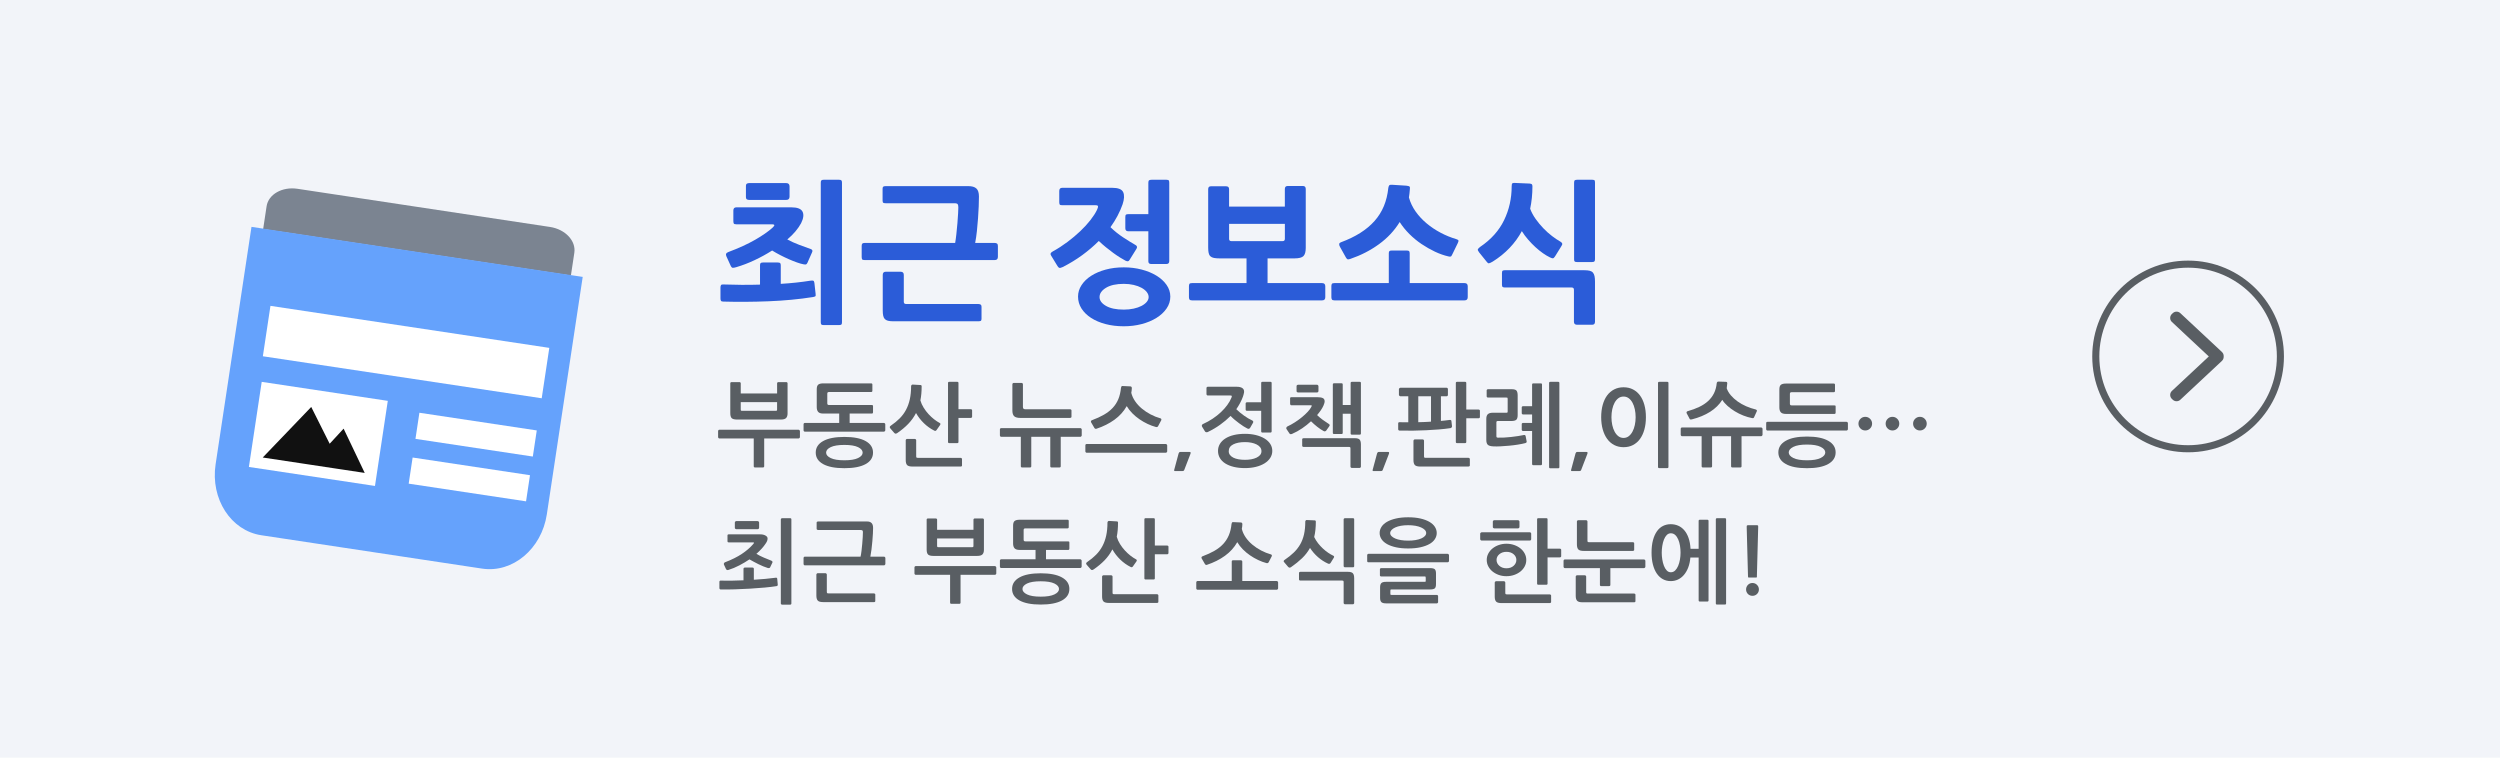 <?xml version="1.0" encoding="utf-8"?>
<!-- Generator: Adobe Illustrator 14.0.0, SVG Export Plug-In . SVG Version: 6.00 Build 43363)  -->
<!DOCTYPE svg PUBLIC "-//W3C//DTD SVG 1.1//EN" "http://www.w3.org/Graphics/SVG/1.1/DTD/svg11.dtd">
<svg version="1.1" id="Layer_1" xmlns="http://www.w3.org/2000/svg" xmlns:xlink="http://www.w3.org/1999/xlink" x="0px" y="0px"
	 width="330px" height="100px" viewBox="-37.177 -19.25 330 100" enable-background="new -37.177 -19.25 330 100"
	 xml:space="preserve">
<rect x="-37.177" y="-19.25" fill="#F2F4F9" width="330" height="100"/>
<g>
	<g>
		<path fill="#7B8491" d="M38.635,14.117c0.239-1.579-1.197-3.105-3.211-3.41L2.089,5.67C0.077,5.366-1.749,6.4-1.987,7.979
			l-0.453,3.003l40.622,6.138L38.635,14.117L38.635,14.117z"/>
		<path fill="#65A2FC" d="M38.189,17.067L-2.432,10.93l-1.549-0.234l-4.736,31.342c-0.69,4.564,2.014,8.759,6.038,9.365
			l29.148,4.405c4.023,0.607,7.848-2.6,8.536-7.165l4.736-31.342L38.189,17.067z"/>
	</g>
	
		<rect x="-2.169" y="23.86" transform="matrix(-0.989 -0.149 0.149 -0.989 28.628 56.597)" fill="#FFFFFF" width="37.218" height="6.727"/>
	
		<rect x="17.86" y="36.377" transform="matrix(-0.989 -0.149 0.149 -0.989 45.399 79.653)" fill="#FFFFFF" width="15.664" height="3.487"/>
	
		<rect x="16.966" y="42.29" transform="matrix(-0.989 -0.149 0.149 -0.989 42.74 91.279)" fill="#FFFFFF" width="15.664" height="3.488"/>
	<g>
		
			<rect x="-3.556" y="32.352" transform="matrix(-0.989 -0.149 0.149 -0.989 3.982 76.361)" fill="#FFFFFF" width="16.828" height="11.357"/>
		<polygon fill="#111111" points="9.573,40.252 8.18,37.331 6.339,39.325 5.977,38.602 3.906,34.468 0.706,37.805 -2.496,41.141 
			2.777,41.937 3.791,42.091 7.379,42.633 8.049,42.733 10.966,43.175 		"/>
	</g>
</g>
<g>
	<g>
		<path fill="#2B5CD8" d="M70.145,19.959c-0.92,0.147-1.877,0.267-2.87,0.36s-1.996,0.16-3.01,0.2s-2.026,0.063-3.04,0.07
			s-1.986-0.003-2.92-0.03c-0.16,0-0.264-0.034-0.31-0.1c-0.047-0.066-0.07-0.173-0.07-0.32v-1.44c0-0.146,0.026-0.253,0.08-0.32
			c0.053-0.066,0.153-0.093,0.3-0.08c0.787,0.027,1.583,0.043,2.39,0.05s1.624-0.003,2.45-0.03v-2.54c0-0.146,0.026-0.247,0.08-0.3
			s0.16-0.08,0.32-0.08h1.939c0.16,0,0.267,0.027,0.32,0.08c0.053,0.053,0.08,0.153,0.08,0.3v2.44c1.36-0.08,2.667-0.22,3.92-0.42
			c0.2-0.026,0.33-0.023,0.39,0.01c0.061,0.033,0.104,0.13,0.131,0.29l0.159,1.44c0.027,0.187,0.011,0.297-0.05,0.33
			C70.375,19.902,70.278,19.932,70.145,19.959z M60.005,16.019c-0.227,0.067-0.384,0.093-0.47,0.08
			c-0.087-0.013-0.164-0.08-0.23-0.2l-0.6-1.32c-0.12-0.267-0.034-0.453,0.26-0.56c1.387-0.52,2.566-1.06,3.54-1.62
			c0.973-0.56,1.74-1.093,2.3-1.6c0.187-0.173,0.26-0.29,0.22-0.35c-0.04-0.06-0.133-0.09-0.279-0.09h-4.74
			c-0.187,0-0.297-0.04-0.33-0.12s-0.05-0.187-0.05-0.32v-1.38c0-0.28,0.133-0.42,0.399-0.42h7.261c0.786,0,1.276,0.19,1.47,0.57
			s0.13,0.89-0.19,1.53c-0.187,0.347-0.434,0.704-0.739,1.07c-0.308,0.367-0.667,0.723-1.08,1.07c0.466,0.253,0.989,0.49,1.569,0.71
			c0.58,0.22,1.083,0.403,1.511,0.55c0.239,0.08,0.3,0.233,0.18,0.46l-0.601,1.36c-0.066,0.133-0.133,0.207-0.199,0.22
			c-0.067,0.014-0.174,0.007-0.32-0.02c-0.227-0.04-0.51-0.12-0.85-0.24c-0.341-0.12-0.7-0.263-1.08-0.43
			c-0.38-0.167-0.764-0.35-1.15-0.55s-0.74-0.4-1.06-0.6c-0.733,0.467-1.504,0.89-2.311,1.27S60.818,15.779,60.005,16.019z
			 M66.604,7.139h-4.899c-0.107,0-0.204-0.023-0.29-0.07c-0.087-0.046-0.13-0.163-0.13-0.35v-1.38c0-0.187,0.043-0.303,0.13-0.35
			c0.086-0.046,0.183-0.07,0.29-0.07h4.899c0.293,0,0.44,0.147,0.44,0.44v1.34C67.045,6.992,66.897,7.139,66.604,7.139z
			 M73.585,23.659h-2.04c-0.147,0-0.247-0.023-0.3-0.07c-0.054-0.047-0.08-0.15-0.08-0.31V4.859c0-0.146,0.026-0.247,0.08-0.3
			c0.053-0.053,0.152-0.08,0.3-0.08h2.04c0.146,0,0.246,0.027,0.3,0.08c0.053,0.053,0.08,0.153,0.08,0.3v18.42
			c0,0.16-0.027,0.263-0.08,0.31C73.831,23.635,73.731,23.659,73.585,23.659z"/>
		<path fill="#2B5CD8" d="M94.125,15.079h-17.16c-0.188,0-0.3-0.033-0.34-0.1c-0.04-0.066-0.061-0.173-0.061-0.32v-1.44
			c0-0.146,0.026-0.25,0.08-0.31c0.053-0.06,0.16-0.09,0.32-0.09h11.939c0.054-0.293,0.106-0.68,0.16-1.16
			c0.054-0.48,0.101-0.963,0.14-1.45c0.04-0.487,0.07-0.923,0.091-1.31c0.02-0.387,0.029-0.64,0.029-0.76
			c0-0.2-0.026-0.343-0.08-0.43c-0.053-0.086-0.206-0.13-0.46-0.13h-9.04c-0.133,0-0.236-0.017-0.31-0.05
			c-0.073-0.033-0.11-0.136-0.11-0.31v-1.56c0-0.146,0.037-0.24,0.11-0.28s0.177-0.06,0.31-0.06h10.9c0.48,0,0.833,0.104,1.06,0.31
			c0.227,0.207,0.341,0.563,0.341,1.07c0,0.36-0.011,0.79-0.03,1.29c-0.021,0.5-0.05,1.027-0.09,1.58
			c-0.04,0.554-0.09,1.113-0.15,1.68c-0.06,0.567-0.137,1.09-0.229,1.57h2.58c0.119,0,0.22,0.027,0.3,0.08s0.12,0.16,0.12,0.32v1.44
			C94.545,14.939,94.404,15.079,94.125,15.079z M91.965,23.159h-11.24c-0.28,0-0.51-0.023-0.69-0.07
			c-0.18-0.047-0.319-0.124-0.42-0.23c-0.1-0.107-0.17-0.253-0.21-0.44c-0.04-0.187-0.06-0.42-0.06-0.7v-4.68
			c0-0.28,0.133-0.42,0.399-0.42h1.96c0.28,0,0.421,0.14,0.421,0.42v3.54c0,0.2,0.1,0.3,0.3,0.3h9.54c0.106,0,0.203,0.023,0.29,0.07
			c0.086,0.047,0.13,0.144,0.13,0.29v1.56c0,0.187-0.044,0.293-0.13,0.32C92.168,23.146,92.071,23.159,91.965,23.159z"/>
		<path fill="#2B5CD8" d="M103.104,15.999c-0.227,0.107-0.383,0.14-0.47,0.1s-0.163-0.12-0.229-0.24l-0.84-1.38
			c-0.147-0.213-0.061-0.4,0.26-0.56c0.653-0.36,1.286-0.77,1.899-1.23s1.177-0.933,1.69-1.42c0.513-0.487,0.96-0.973,1.34-1.46
			s0.67-0.937,0.87-1.35c0.106-0.227,0.153-0.387,0.14-0.48c-0.013-0.093-0.127-0.14-0.34-0.14h-4.399
			c-0.188,0-0.297-0.037-0.33-0.11c-0.034-0.073-0.051-0.177-0.051-0.31v-1.46c0-0.28,0.134-0.42,0.4-0.42h6.58
			c0.8,0,1.286,0.193,1.46,0.58c0.173,0.387,0.146,0.92-0.08,1.6c-0.36,1.027-0.894,2.034-1.6,3.02
			c0.52,0.507,1.086,0.96,1.699,1.36c0.613,0.4,1.153,0.733,1.62,1c0.2,0.12,0.24,0.28,0.12,0.48l-0.92,1.48
			c-0.066,0.107-0.137,0.167-0.21,0.18c-0.073,0.014-0.184-0.013-0.33-0.08c-0.2-0.106-0.439-0.246-0.72-0.42
			c-0.28-0.173-0.58-0.376-0.9-0.61c-0.319-0.233-0.644-0.483-0.97-0.75c-0.327-0.267-0.637-0.54-0.93-0.82
			c-0.667,0.667-1.397,1.29-2.19,1.87C104.881,15.009,104.024,15.532,103.104,15.999z M111.164,23.819
			c-0.867,0-1.667-0.097-2.4-0.29s-1.37-0.463-1.91-0.81c-0.539-0.347-0.963-0.76-1.27-1.24s-0.46-1.007-0.46-1.58
			c0-0.533,0.153-1.037,0.46-1.51s0.73-0.883,1.27-1.23c0.54-0.346,1.177-0.62,1.91-0.82c0.733-0.2,1.533-0.3,2.4-0.3
			c0.826,0,1.61,0.097,2.35,0.29c0.74,0.193,1.391,0.46,1.95,0.8c0.561,0.34,1.007,0.747,1.34,1.22s0.5,0.99,0.5,1.55
			c0,0.573-0.167,1.1-0.5,1.58s-0.779,0.893-1.34,1.24c-0.56,0.347-1.21,0.617-1.95,0.81
			C112.774,23.722,111.99,23.819,111.164,23.819z M111.164,18.219c-1,0-1.783,0.174-2.35,0.52c-0.567,0.347-0.851,0.753-0.851,1.22
			c0,0.453,0.283,0.843,0.851,1.17c0.566,0.327,1.35,0.49,2.35,0.49c0.467,0,0.9-0.043,1.3-0.13c0.4-0.087,0.747-0.207,1.04-0.36
			s0.523-0.33,0.69-0.53c0.166-0.2,0.25-0.413,0.25-0.64c0-0.227-0.084-0.447-0.25-0.66c-0.167-0.213-0.397-0.4-0.69-0.56
			c-0.293-0.16-0.64-0.287-1.04-0.38C112.064,18.266,111.631,18.219,111.164,18.219z M111.764,11.279
			c-0.267,0-0.399-0.133-0.399-0.4v-1.48c0-0.187,0.036-0.296,0.109-0.33c0.073-0.033,0.17-0.05,0.29-0.05h2.641v-4.16
			c0-0.173,0.04-0.28,0.12-0.32c0.079-0.04,0.18-0.06,0.3-0.06h1.979c0.174,0,0.276,0.037,0.311,0.11
			c0.033,0.074,0.05,0.164,0.05,0.27v10.36c0,0.253-0.127,0.38-0.38,0.38h-2c-0.254,0-0.38-0.12-0.38-0.36v-3.96H111.764z"/>
		<path fill="#2B5CD8" d="M137.344,20.399h-17.18c-0.174,0-0.284-0.04-0.33-0.12c-0.047-0.08-0.07-0.18-0.07-0.3v-1.44
			c0-0.146,0.023-0.253,0.07-0.32c0.046-0.066,0.156-0.1,0.33-0.1h7.2v-3.26h-3.521c-0.32,0-0.58-0.02-0.78-0.06
			c-0.199-0.04-0.356-0.113-0.47-0.22s-0.19-0.253-0.229-0.44c-0.04-0.187-0.061-0.427-0.061-0.72v-7.7c0-0.253,0.12-0.38,0.36-0.38
			h2c0.267,0,0.399,0.127,0.399,0.38v2.3h7.36v-2.32c0-0.267,0.127-0.4,0.38-0.4h2c0.253,0,0.38,0.133,0.38,0.4v7.78
			c0,0.507-0.1,0.863-0.3,1.07c-0.2,0.207-0.606,0.31-1.22,0.31h-3.521v3.26h7.2c0.28,0,0.42,0.14,0.42,0.42v1.44
			C137.764,20.259,137.624,20.399,137.344,20.399z M132.424,10.299h-7.36v1.98c0,0.2,0.101,0.3,0.301,0.3h6.76
			c0.2,0,0.3-0.1,0.3-0.3V10.299z"/>
		<path fill="#2B5CD8" d="M156.144,20.399h-17.18c-0.174,0-0.284-0.04-0.33-0.12c-0.047-0.08-0.07-0.18-0.07-0.3v-1.44
			c0-0.146,0.023-0.253,0.07-0.32c0.046-0.066,0.156-0.1,0.33-0.1h7.18v-3.92c0-0.146,0.026-0.247,0.08-0.3
			c0.053-0.053,0.16-0.08,0.32-0.08h1.96c0.16,0,0.267,0.027,0.319,0.08c0.054,0.053,0.08,0.153,0.08,0.3v3.92h7.24
			c0.28,0,0.42,0.14,0.42,0.42v1.44C156.563,20.259,156.424,20.399,156.144,20.399z M141.084,14.919
			c-0.188,0.067-0.313,0.087-0.381,0.06c-0.066-0.027-0.14-0.106-0.22-0.24l-0.78-1.4c-0.173-0.307-0.14-0.506,0.101-0.6
			c0.973-0.36,1.83-0.773,2.57-1.24c0.739-0.467,1.369-0.993,1.89-1.58c0.52-0.586,0.93-1.24,1.229-1.96
			c0.301-0.72,0.497-1.527,0.591-2.42c0.026-0.146,0.066-0.253,0.119-0.32c0.054-0.066,0.174-0.093,0.36-0.08l1.9,0.12
			c0.239,0.027,0.383,0.07,0.43,0.13c0.047,0.06,0.057,0.183,0.03,0.37c-0.027,0.374-0.067,0.727-0.12,1.06
			c0.187,0.667,0.483,1.287,0.89,1.86c0.407,0.574,0.891,1.094,1.45,1.56c0.56,0.467,1.173,0.877,1.84,1.23
			c0.667,0.354,1.36,0.637,2.08,0.85c0.173,0.054,0.267,0.117,0.28,0.19c0.013,0.074-0.021,0.19-0.101,0.35l-0.72,1.48
			c-0.054,0.08-0.087,0.14-0.1,0.18c-0.014,0.04-0.04,0.067-0.08,0.08c-0.054,0.04-0.16,0.04-0.32,0
			c-0.587-0.133-1.184-0.343-1.79-0.63c-0.606-0.287-1.196-0.623-1.77-1.01s-1.107-0.827-1.601-1.32s-0.92-1.02-1.279-1.58
			c-0.693,1.133-1.607,2.11-2.74,2.93C143.71,13.809,142.457,14.452,141.084,14.919z"/>
		<path fill="#2B5CD8" d="M159.863,15.279c-0.253,0.147-0.423,0.224-0.51,0.23c-0.087,0.007-0.184-0.063-0.29-0.21l-1-1.24
			c-0.146-0.187-0.2-0.323-0.16-0.41c0.04-0.086,0.14-0.19,0.3-0.31c1.44-0.973,2.493-2.15,3.16-3.53c0.667-1.38,1-2.863,1-4.45
			c0-0.227,0.03-0.363,0.09-0.41c0.061-0.046,0.184-0.063,0.37-0.05l1.9,0.08c0.146,0.013,0.246,0.043,0.3,0.09
			c0.053,0.047,0.08,0.144,0.08,0.29c0,1.04-0.101,2.02-0.3,2.94c0.173,0.467,0.416,0.92,0.729,1.36
			c0.313,0.44,0.653,0.85,1.021,1.23c0.366,0.38,0.746,0.72,1.14,1.02c0.394,0.3,0.757,0.543,1.09,0.73
			c0.173,0.106,0.26,0.213,0.26,0.32c0,0.053-0.023,0.117-0.069,0.19c-0.047,0.073-0.084,0.137-0.11,0.19l-0.78,1.26
			c-0.106,0.16-0.199,0.243-0.279,0.25s-0.214-0.037-0.4-0.13c-0.28-0.133-0.587-0.316-0.92-0.55c-0.333-0.233-0.663-0.5-0.99-0.8
			c-0.326-0.3-0.646-0.63-0.96-0.99s-0.59-0.733-0.83-1.12C162.823,12.886,161.543,14.226,159.863,15.279z M172.983,23.619h-1.98
			c-0.279,0-0.42-0.134-0.42-0.4v-4.22c0-0.2-0.1-0.3-0.3-0.3h-8.819c-0.107,0-0.197-0.02-0.271-0.06
			c-0.073-0.04-0.11-0.133-0.11-0.28v-1.56c0-0.187,0.037-0.296,0.11-0.33c0.073-0.033,0.163-0.05,0.271-0.05h10.479
			c0.293,0,0.533,0.023,0.72,0.07c0.187,0.047,0.33,0.13,0.431,0.25c0.1,0.12,0.17,0.277,0.21,0.47s0.06,0.43,0.06,0.71v5.3
			C173.363,23.485,173.236,23.619,172.983,23.619z M172.983,15.339h-2c-0.146,0-0.247-0.023-0.3-0.07
			c-0.054-0.047-0.08-0.143-0.08-0.29V4.859c0-0.173,0.036-0.28,0.11-0.32c0.072-0.04,0.17-0.06,0.289-0.06h2.021
			c0.173,0,0.273,0.037,0.3,0.11c0.026,0.074,0.04,0.164,0.04,0.27v10.1c0,0.147-0.026,0.247-0.08,0.3
			C173.229,15.313,173.13,15.339,172.983,15.339z"/>
	</g>
	<g>
		<path fill="#595E63" d="M68.353,38.567c-0.04,0.04-0.08,0.06-0.12,0.06h-4.536v3.66c0,0.112-0.056,0.168-0.168,0.168h-1.044
			c-0.111,0-0.168-0.056-0.168-0.168v-3.66h-4.535c-0.049,0-0.089-0.02-0.12-0.06c-0.032-0.04-0.049-0.079-0.049-0.12v-0.791
			c0-0.049,0.017-0.091,0.049-0.127c0.031-0.035,0.071-0.054,0.12-0.054h10.451c0.04,0,0.08,0.021,0.12,0.06
			c0.04,0.041,0.061,0.08,0.061,0.121v0.791C68.413,38.488,68.393,38.527,68.353,38.567z M66.589,35.928
			c-0.128,0.136-0.364,0.203-0.708,0.203h-5.748c-0.353,0-0.592-0.059-0.72-0.18c-0.128-0.119-0.192-0.344-0.192-0.672v-3.947
			c0-0.041,0.016-0.074,0.048-0.103s0.068-0.042,0.108-0.042h1.056c0.04,0,0.078,0.014,0.114,0.042s0.054,0.062,0.054,0.103v1.355
			h4.8v-1.344c0-0.04,0.017-0.076,0.049-0.108c0.031-0.032,0.067-0.048,0.107-0.048h1.068c0.04,0,0.076,0.016,0.107,0.048
			c0.032,0.032,0.049,0.068,0.049,0.108v3.984C66.781,35.592,66.717,35.791,66.589,35.928z M65.4,33.828h-4.8v0.971
			c0,0.08,0.014,0.131,0.042,0.15c0.028,0.021,0.078,0.03,0.15,0.03h4.416c0.072,0,0.122-0.01,0.149-0.03
			c0.028-0.02,0.042-0.07,0.042-0.15V33.828z"/>
		<path fill="#595E63" d="M78.019,35.297c-0.027,0.029-0.062,0.043-0.102,0.043h-2.94v1.236h4.524c0.04,0,0.08,0.02,0.12,0.06
			s0.06,0.08,0.06,0.12v0.791c0,0.041-0.02,0.08-0.06,0.121c-0.04,0.039-0.08,0.06-0.12,0.06H69.062
			c-0.049,0-0.089-0.019-0.12-0.054c-0.032-0.036-0.049-0.078-0.049-0.127v-0.791c0-0.049,0.017-0.09,0.049-0.127
			c0.031-0.035,0.071-0.053,0.12-0.053h4.535V35.34h-2.1c-0.32,0-0.544-0.072-0.672-0.217c-0.128-0.144-0.192-0.355-0.192-0.635
			v-2.353c0-0.304,0.068-0.511,0.204-0.618s0.356-0.162,0.66-0.162h6.312c0.112,0,0.168,0.053,0.168,0.156v0.816
			c0,0.111-0.056,0.168-0.168,0.168h-5.556c-0.152,0-0.228,0.067-0.228,0.203v1.297c0,0.063,0.016,0.115,0.048,0.155
			c0.031,0.04,0.092,0.06,0.18,0.06h5.616c0.063,0,0.112,0.009,0.144,0.024c0.032,0.017,0.049,0.056,0.049,0.12v0.805
			C78.062,35.224,78.047,35.27,78.019,35.297z M78.062,40.488c0,0.655-0.326,1.163-0.979,1.523c-0.652,0.359-1.586,0.54-2.802,0.54
			c-1.217,0-2.15-0.181-2.802-0.54c-0.652-0.36-0.979-0.868-0.979-1.523c0-0.648,0.326-1.154,0.979-1.519
			c0.651-0.364,1.585-0.546,2.802-0.546c1.216,0,2.149,0.182,2.802,0.546S78.062,39.84,78.062,40.488z M74.281,39.479
			c-0.8,0-1.402,0.099-1.807,0.294c-0.403,0.196-0.605,0.438-0.605,0.727c0,0.279,0.202,0.518,0.605,0.713
			c0.404,0.197,1.007,0.295,1.807,0.295s1.401-0.098,1.806-0.295c0.404-0.195,0.606-0.434,0.606-0.713
			c0-0.289-0.202-0.53-0.606-0.727C75.683,39.578,75.081,39.479,74.281,39.479z"/>
		<path fill="#595E63" d="M81.252,37.92c-0.104,0.064-0.184,0.088-0.239,0.072c-0.057-0.017-0.108-0.053-0.156-0.108l-0.492-0.564
			c-0.08-0.088-0.11-0.161-0.09-0.222c0.02-0.061,0.066-0.114,0.138-0.162c0.448-0.304,0.84-0.626,1.176-0.966
			c0.337-0.341,0.614-0.718,0.834-1.134c0.221-0.416,0.387-0.879,0.498-1.387c0.112-0.508,0.168-1.082,0.168-1.722
			c0-0.056,0.021-0.106,0.061-0.149c0.04-0.045,0.08-0.066,0.12-0.066l1.056,0.061c0.104,0,0.156,0.059,0.156,0.18
			c0,0.344-0.015,0.668-0.042,0.972c-0.028,0.304-0.07,0.597-0.126,0.876c0.096,0.336,0.24,0.658,0.432,0.966
			c0.192,0.308,0.406,0.591,0.643,0.847c0.235,0.256,0.481,0.483,0.737,0.684c0.256,0.199,0.5,0.359,0.732,0.48
			c0.12,0.063,0.136,0.16,0.048,0.287l-0.456,0.648c-0.04,0.056-0.086,0.092-0.138,0.107c-0.053,0.017-0.11,0.004-0.174-0.035
			c-0.496-0.248-0.952-0.574-1.368-0.979s-0.761-0.85-1.032-1.338c-0.272,0.527-0.614,1.006-1.026,1.434S81.813,37.535,81.252,37.92
			z M89.754,42.299c-0.035,0.025-0.077,0.037-0.126,0.037h-6.336c-0.359,0-0.602-0.064-0.726-0.192s-0.187-0.349-0.187-0.66v-2.628
			c0-0.04,0.019-0.078,0.055-0.113c0.036-0.037,0.073-0.055,0.113-0.055h1.032c0.048,0,0.09,0.018,0.126,0.055
			c0.036,0.035,0.055,0.073,0.055,0.113v2.137c0,0.079,0.016,0.131,0.048,0.155c0.031,0.024,0.088,0.036,0.168,0.036h5.651
			c0.04,0,0.08,0.016,0.12,0.048s0.061,0.067,0.061,0.108v0.852C89.809,42.24,89.79,42.275,89.754,42.299z M91.086,35.867
			c-0.035,0.032-0.073,0.049-0.113,0.049h-1.632v3.168c0,0.104-0.053,0.156-0.156,0.156h-1.068c-0.104,0-0.156-0.053-0.156-0.156
			v-7.776c0-0.104,0.053-0.156,0.156-0.156h1.068c0.104,0,0.156,0.052,0.156,0.156v3.456h1.632c0.04,0,0.078,0.014,0.113,0.042
			c0.036,0.028,0.055,0.062,0.055,0.103v0.852C91.141,35.8,91.122,35.836,91.086,35.867z"/>
		<path fill="#595E63" d="M105.552,38.346c-0.04,0.044-0.08,0.066-0.12,0.066h-2.592v3.875c0,0.112-0.056,0.168-0.168,0.168h-1.044
			c-0.112,0-0.168-0.056-0.168-0.168v-3.875h-2.508v3.875c0,0.112-0.057,0.168-0.168,0.168H97.74c-0.112,0-0.168-0.056-0.168-0.168
			v-3.875H94.98c-0.049,0-0.089-0.022-0.12-0.066c-0.032-0.044-0.049-0.086-0.049-0.126v-0.78c0-0.048,0.017-0.09,0.049-0.126
			c0.031-0.036,0.071-0.054,0.12-0.054h10.451c0.04,0,0.08,0.02,0.12,0.06s0.061,0.08,0.061,0.12v0.78
			C105.612,38.26,105.592,38.302,105.552,38.346z M104.196,35.879c-0.04,0.024-0.08,0.037-0.12,0.037h-6.564
			c-0.384,0-0.656-0.074-0.815-0.223c-0.16-0.148-0.24-0.402-0.24-0.762v-3.469c0-0.039,0.018-0.077,0.054-0.113
			s0.074-0.055,0.114-0.055h1.044c0.048,0,0.09,0.019,0.126,0.055s0.054,0.074,0.054,0.113v3c0,0.121,0.028,0.203,0.084,0.246
			c0.057,0.045,0.141,0.066,0.252,0.066h5.893c0.04,0,0.08,0.014,0.12,0.042s0.06,0.062,0.06,0.103v0.852
			C104.256,35.819,104.236,35.855,104.196,35.879z"/>
		<path fill="#595E63" d="M116.832,39.42c0.04,0.039,0.061,0.084,0.061,0.132v0.78c0,0.039-0.021,0.08-0.061,0.119
			c-0.04,0.041-0.08,0.061-0.12,0.061h-10.451c-0.049,0-0.089-0.02-0.12-0.061c-0.032-0.039-0.049-0.08-0.049-0.119v-0.78
			c0-0.128,0.057-0.192,0.169-0.192h10.451C116.752,39.359,116.792,39.379,116.832,39.42z M107.557,37.344
			c-0.04,0.016-0.087,0.018-0.139,0.006s-0.098-0.05-0.138-0.114l-0.432-0.743c-0.032-0.064-0.034-0.123-0.007-0.175
			c0.028-0.052,0.07-0.086,0.126-0.103c0.601-0.223,1.126-0.465,1.578-0.725c0.452-0.261,0.836-0.559,1.152-0.895
			s0.564-0.721,0.744-1.152s0.298-0.932,0.354-1.5c0.008-0.056,0.026-0.111,0.055-0.168c0.027-0.056,0.073-0.08,0.138-0.072
			l1.044,0.049c0.136,0.008,0.2,0.096,0.192,0.264c-0.009,0.208-0.032,0.404-0.072,0.588c0.096,0.385,0.264,0.752,0.504,1.104
			c0.24,0.353,0.534,0.675,0.882,0.967c0.349,0.292,0.734,0.55,1.158,0.773c0.424,0.225,0.864,0.4,1.32,0.528
			c0.056,0.017,0.09,0.05,0.102,0.103c0.012,0.052,0.01,0.098-0.006,0.137l-0.408,0.769c-0.064,0.12-0.16,0.164-0.288,0.132
			c-0.368-0.096-0.737-0.231-1.109-0.408c-0.372-0.176-0.73-0.381-1.074-0.617s-0.66-0.5-0.948-0.793
			c-0.288-0.291-0.532-0.605-0.731-0.941c-0.4,0.704-0.942,1.305-1.627,1.801C109.242,36.652,108.452,37.048,107.557,37.344z"/>
		<path fill="#595E63" d="M119.04,42.906c-0.049,0.02-0.101,0.029-0.156,0.029h-0.96c-0.04,0-0.072-0.014-0.097-0.042
			c-0.023-0.028-0.027-0.065-0.012-0.114l0.588-2.184c0.017-0.04,0.04-0.082,0.072-0.126s0.092-0.066,0.18-0.066h1.164
			c0.104,0,0.16,0.026,0.168,0.078s0.004,0.103-0.012,0.149l-0.828,2.148C119.124,42.844,119.088,42.885,119.04,42.906z"/>
		<path fill="#595E63" d="M122.053,37.806c-0.08-0.004-0.145-0.05-0.192-0.138l-0.36-0.588c-0.04-0.064-0.05-0.133-0.029-0.205
			c0.02-0.071,0.069-0.123,0.149-0.155c0.448-0.2,0.872-0.435,1.272-0.702c0.399-0.268,0.762-0.554,1.086-0.857
			c0.324-0.305,0.605-0.621,0.846-0.949c0.24-0.327,0.424-0.655,0.552-0.983c0.032-0.071,0.046-0.136,0.042-0.192
			c-0.004-0.056-0.069-0.084-0.197-0.084h-2.977c-0.048,0-0.088-0.02-0.12-0.06s-0.048-0.084-0.048-0.132v-0.792
			c0-0.048,0.019-0.089,0.054-0.12c0.036-0.031,0.078-0.049,0.126-0.049h3.792c0.353,0,0.614,0.064,0.786,0.193
			c0.172,0.127,0.238,0.323,0.198,0.588c-0.016,0.088-0.038,0.18-0.066,0.275c-0.027,0.096-0.054,0.18-0.077,0.252
			c-0.104,0.288-0.23,0.57-0.378,0.846c-0.148,0.276-0.314,0.547-0.498,0.811c0.144,0.145,0.304,0.288,0.479,0.432
			c0.176,0.145,0.356,0.282,0.54,0.414c0.184,0.133,0.368,0.252,0.552,0.36c0.185,0.108,0.356,0.198,0.517,0.271
			c0.159,0.08,0.195,0.191,0.107,0.336l-0.372,0.647c-0.088,0.136-0.212,0.164-0.372,0.084c-0.151-0.072-0.319-0.168-0.504-0.288
			c-0.184-0.12-0.374-0.252-0.569-0.396c-0.196-0.144-0.393-0.297-0.588-0.461c-0.196-0.164-0.379-0.334-0.547-0.511
			c-0.416,0.416-0.876,0.804-1.38,1.164s-1.048,0.681-1.632,0.96C122.196,37.799,122.132,37.81,122.053,37.806z M130.494,41.195
			c-0.18,0.28-0.432,0.52-0.756,0.721c-0.324,0.199-0.706,0.354-1.146,0.461c-0.439,0.108-0.916,0.162-1.428,0.162
			c-0.552,0-1.048-0.054-1.487-0.162c-0.44-0.107-0.814-0.26-1.122-0.455c-0.309-0.196-0.545-0.435-0.708-0.715
			c-0.164-0.279-0.246-0.592-0.246-0.936c0-0.336,0.082-0.643,0.246-0.918c0.163-0.275,0.399-0.514,0.708-0.714
			c0.308-0.2,0.682-0.354,1.122-0.462c0.439-0.108,0.936-0.162,1.487-0.162c0.512,0,0.988,0.054,1.428,0.162
			c0.44,0.107,0.822,0.26,1.146,0.456s0.576,0.432,0.756,0.708c0.18,0.275,0.271,0.586,0.271,0.93
			C130.765,40.607,130.674,40.916,130.494,41.195z M129.162,39.785c-0.116-0.147-0.274-0.271-0.474-0.371
			c-0.2-0.101-0.431-0.176-0.69-0.229c-0.26-0.052-0.538-0.078-0.834-0.078c-0.64,0-1.158,0.1-1.554,0.301
			c-0.396,0.199-0.594,0.5-0.594,0.899c0,0.192,0.054,0.358,0.162,0.498c0.107,0.14,0.256,0.258,0.443,0.354
			c0.188,0.096,0.414,0.168,0.678,0.215c0.265,0.049,0.553,0.072,0.864,0.072c0.296,0,0.574-0.023,0.834-0.072
			c0.26-0.047,0.49-0.119,0.69-0.215c0.199-0.097,0.357-0.215,0.474-0.354s0.174-0.306,0.174-0.498
			C129.336,40.107,129.278,39.934,129.162,39.785z M127.248,34.836v-0.84c0-0.041,0.019-0.074,0.055-0.103
			c0.035-0.028,0.073-0.042,0.113-0.042h1.884v-2.544c0-0.104,0.053-0.156,0.156-0.156h1.068c0.104,0,0.156,0.052,0.156,0.156v6.372
			c0,0.111-0.053,0.168-0.156,0.168h-1.068c-0.104,0-0.156-0.057-0.156-0.168v-2.7h-1.884c-0.04,0-0.078-0.014-0.113-0.042
			C127.267,34.91,127.248,34.875,127.248,34.836z"/>
		<path fill="#595E63" d="M133.344,38.039c-0.024,0.017-0.072,0.024-0.145,0.024c-0.071,0-0.128-0.032-0.168-0.096l-0.384-0.576
			c-0.04-0.056-0.048-0.12-0.023-0.192c0.023-0.072,0.067-0.123,0.132-0.156c0.328-0.151,0.66-0.336,0.996-0.551
			c0.336-0.217,0.649-0.445,0.941-0.685c0.292-0.24,0.546-0.478,0.763-0.714c0.216-0.236,0.371-0.45,0.468-0.643
			c0.023-0.056,0.042-0.104,0.054-0.144s-0.038-0.06-0.15-0.06h-2.556c-0.048,0-0.086-0.022-0.114-0.066
			c-0.027-0.044-0.042-0.094-0.042-0.15v-0.707c0-0.097,0.057-0.145,0.168-0.145h3.408c0.32,0,0.564,0.038,0.732,0.113
			c0.168,0.076,0.252,0.223,0.252,0.438c0,0.08-0.019,0.177-0.055,0.288c-0.035,0.112-0.073,0.212-0.113,0.3
			c-0.088,0.192-0.202,0.39-0.342,0.595c-0.141,0.203-0.303,0.414-0.486,0.629c0.24,0.232,0.496,0.447,0.768,0.643
			c0.272,0.196,0.524,0.366,0.756,0.51c0.145,0.088,0.177,0.188,0.097,0.301l-0.433,0.611c-0.04,0.04-0.09,0.066-0.149,0.078
			c-0.061,0.012-0.122-0.002-0.187-0.042c-0.256-0.136-0.532-0.319-0.828-0.552s-0.571-0.477-0.827-0.732
			c-0.36,0.336-0.753,0.648-1.177,0.936C134.275,37.584,133.823,37.832,133.344,38.039z M136.806,32.496
			c-0.036,0.039-0.082,0.06-0.138,0.06h-2.521c-0.032,0-0.07-0.017-0.114-0.048c-0.044-0.032-0.065-0.076-0.065-0.133v-0.647
			c0-0.063,0.021-0.112,0.065-0.144c0.044-0.032,0.082-0.049,0.114-0.049h2.521c0.048,0,0.092,0.022,0.132,0.066
			s0.06,0.09,0.06,0.139v0.623C136.859,32.412,136.842,32.455,136.806,32.496z M142.409,42.461
			c-0.035,0.037-0.073,0.055-0.113,0.055h-1.032c-0.048,0-0.09-0.018-0.126-0.055c-0.036-0.035-0.054-0.073-0.054-0.113v-2.412
			c0-0.08-0.017-0.132-0.049-0.156c-0.031-0.023-0.092-0.035-0.18-0.035h-5.964c-0.04,0-0.08-0.015-0.12-0.043
			c-0.04-0.027-0.06-0.062-0.06-0.102v-0.864c0-0.048,0.02-0.084,0.06-0.108c0.04-0.023,0.08-0.035,0.12-0.035h6.78
			c0.304,0,0.512,0.063,0.624,0.186c0.111,0.125,0.168,0.338,0.168,0.643v2.928C142.464,42.388,142.445,42.426,142.409,42.461z
			 M141.107,31.308c0-0.104,0.056-0.156,0.168-0.156h1.032c0.104,0,0.156,0.052,0.156,0.156v6.66c0,0.104-0.053,0.155-0.156,0.155
			h-1.044c-0.104,0-0.156-0.051-0.156-0.155v-2.604h-1.044v2.521c0,0.104-0.052,0.155-0.156,0.155h-0.983
			c-0.112,0-0.168-0.051-0.168-0.155V31.5c0-0.104,0.056-0.156,0.168-0.156h0.983c0.104,0,0.156,0.052,0.156,0.156v2.711h1.044
			V31.308z"/>
		<path fill="#595E63" d="M145.236,42.906c-0.049,0.02-0.101,0.029-0.156,0.029h-0.96c-0.04,0-0.072-0.014-0.097-0.042
			c-0.023-0.028-0.027-0.065-0.012-0.114l0.588-2.184c0.017-0.04,0.04-0.082,0.072-0.126s0.092-0.066,0.18-0.066h1.164
			c0.104,0,0.16,0.026,0.168,0.078s0.004,0.103-0.012,0.149l-0.828,2.148C145.32,42.844,145.284,42.885,145.236,42.906z"/>
		<path fill="#595E63" d="M147.552,36.479c0.208,0.009,0.408,0.013,0.6,0.013c0.192,0,0.38,0,0.564,0V33.06h-1.032
			c-0.04,0-0.084-0.021-0.132-0.06c-0.048-0.041-0.072-0.084-0.072-0.133v-0.756c0-0.039,0.024-0.08,0.072-0.119
			c0.048-0.041,0.092-0.061,0.132-0.061h6.084c0.048,0,0.09,0.018,0.126,0.054s0.054,0.078,0.054,0.126v0.768
			c0,0.049-0.018,0.091-0.054,0.127c-0.036,0.035-0.078,0.054-0.126,0.054h-0.744v3.252c0.2-0.017,0.396-0.036,0.588-0.06
			c0.192-0.024,0.384-0.049,0.576-0.072c0.04-0.008,0.084-0.002,0.132,0.018c0.048,0.021,0.076,0.051,0.084,0.09l0.084,0.709
			c0.008,0.071-0.012,0.131-0.06,0.18c-0.048,0.048-0.092,0.076-0.132,0.084c-0.48,0.072-0.992,0.13-1.536,0.174
			s-1.104,0.08-1.681,0.107c-0.575,0.029-1.162,0.047-1.758,0.055s-1.186,0.004-1.77-0.012c-0.048,0-0.088-0.019-0.12-0.055
			c-0.032-0.035-0.048-0.078-0.048-0.126v-0.756C147.384,36.535,147.439,36.479,147.552,36.479z M156.779,42.299
			c-0.04,0.025-0.08,0.037-0.12,0.037h-6.336c-0.359,0-0.604-0.064-0.731-0.192s-0.192-0.349-0.192-0.66v-2.556
			c0-0.04,0.021-0.08,0.061-0.12s0.079-0.06,0.119-0.06h1.021c0.056,0,0.102,0.018,0.138,0.054s0.055,0.077,0.055,0.126v2.064
			c0,0.079,0.016,0.131,0.048,0.155c0.031,0.024,0.088,0.036,0.168,0.036h5.651c0.04,0,0.08,0.016,0.12,0.048
			s0.061,0.067,0.061,0.108v0.852C156.84,42.24,156.819,42.275,156.779,42.299z M150.888,36.455c0.28-0.008,0.556-0.023,0.828-0.047
			V33.06h-1.681v3.42C150.323,36.472,150.607,36.463,150.888,36.455z M158.117,35.916c-0.035,0.031-0.073,0.047-0.113,0.047h-1.632
			v3.121c0,0.104-0.053,0.156-0.156,0.156h-1.068c-0.104,0-0.156-0.053-0.156-0.156v-7.776c0-0.104,0.053-0.156,0.156-0.156h1.068
			c0.104,0,0.156,0.052,0.156,0.156v3.504h1.632c0.04,0,0.078,0.015,0.113,0.042c0.036,0.028,0.055,0.063,0.055,0.102v0.853
			C158.172,35.848,158.153,35.884,158.117,35.916z"/>
		<path fill="#595E63" d="M164.31,39.156c-0.036,0.039-0.086,0.067-0.149,0.084c-0.272,0.071-0.595,0.137-0.966,0.197
			c-0.372,0.061-0.757,0.107-1.152,0.145c-0.396,0.035-0.778,0.063-1.146,0.084c-0.368,0.02-0.684,0.021-0.947,0.006
			c-0.368-0.016-0.616-0.088-0.744-0.217c-0.128-0.127-0.192-0.344-0.192-0.647v-2.772c0-0.287,0.07-0.494,0.21-0.617
			c0.14-0.125,0.35-0.187,0.63-0.187h1.801c0.071,0,0.119-0.01,0.144-0.03c0.024-0.02,0.036-0.069,0.036-0.149v-1.656
			c0-0.063-0.008-0.108-0.024-0.132c-0.016-0.023-0.067-0.036-0.155-0.036h-2.425c-0.04,0-0.078-0.017-0.113-0.048
			c-0.036-0.032-0.055-0.068-0.055-0.107v-0.793c0-0.039,0.019-0.076,0.055-0.107c0.035-0.032,0.073-0.049,0.113-0.049h3.108
			c0.344,0,0.565,0.064,0.666,0.192c0.1,0.128,0.15,0.341,0.15,0.636v2.592c0,0.305-0.063,0.511-0.187,0.619
			c-0.124,0.107-0.346,0.162-0.666,0.162h-1.776c-0.119,0-0.18,0.055-0.18,0.168v1.812c0,0.088,0.016,0.146,0.048,0.174
			s0.092,0.042,0.181,0.042c0.239,0.008,0.51,0.004,0.81-0.012s0.606-0.043,0.918-0.078c0.313-0.036,0.614-0.076,0.906-0.12
			s0.55-0.09,0.773-0.138c0.128-0.024,0.204,0.031,0.229,0.168l0.132,0.684C164.355,39.072,164.346,39.115,164.31,39.156z
			 M165.228,31.355h0.984c0.104,0,0.156,0.053,0.156,0.156v10.477c0,0.111-0.053,0.168-0.156,0.168h-0.984
			c-0.111,0-0.168-0.057-0.168-0.168v-4.345h-1.2c-0.04,0-0.077-0.017-0.113-0.048c-0.036-0.032-0.055-0.068-0.055-0.107V36.72
			c0-0.04,0.019-0.074,0.055-0.103c0.036-0.027,0.073-0.041,0.113-0.041h1.2v-1.117h-1.2c-0.04,0-0.077-0.016-0.113-0.047
			c-0.036-0.032-0.055-0.072-0.055-0.121v-0.779c0-0.04,0.019-0.074,0.055-0.102c0.036-0.028,0.073-0.043,0.113-0.043h1.2v-2.855
			C165.06,31.408,165.116,31.355,165.228,31.355z M168.504,42.563h-1.044c-0.104,0-0.156-0.052-0.156-0.155V31.308
			c0-0.104,0.056-0.156,0.168-0.156h1.032c0.104,0,0.156,0.052,0.156,0.156v11.101C168.66,42.512,168.607,42.563,168.504,42.563z"/>
		<path fill="#595E63" d="M171.432,42.906c-0.049,0.02-0.101,0.029-0.156,0.029h-0.96c-0.04,0-0.072-0.014-0.097-0.042
			c-0.023-0.028-0.027-0.065-0.012-0.114l0.588-2.184c0.017-0.04,0.04-0.082,0.072-0.126s0.092-0.066,0.18-0.066h1.164
			c0.104,0,0.16,0.026,0.168,0.078s0.004,0.103-0.012,0.149l-0.828,2.148C171.516,42.844,171.479,42.885,171.432,42.906z"/>
		<path fill="#595E63" d="M177.131,39.779c-0.456,0-0.868-0.096-1.236-0.287c-0.368-0.193-0.678-0.463-0.93-0.811
			s-0.446-0.766-0.582-1.254s-0.204-1.023-0.204-1.608c0-0.6,0.068-1.144,0.204-1.632s0.33-0.902,0.582-1.242
			s0.562-0.604,0.93-0.792c0.368-0.188,0.78-0.282,1.236-0.282c0.464,0,0.878,0.095,1.242,0.282
			c0.364,0.188,0.672,0.452,0.924,0.792s0.446,0.754,0.582,1.242s0.204,1.032,0.204,1.632c0,0.601-0.068,1.145-0.204,1.632
			c-0.136,0.488-0.33,0.904-0.582,1.248s-0.56,0.61-0.924,0.799C178.009,39.686,177.595,39.779,177.131,39.779z M178.727,35.819
			c0-0.368-0.036-0.718-0.107-1.05c-0.072-0.332-0.177-0.622-0.313-0.87c-0.136-0.247-0.302-0.444-0.498-0.588
			s-0.422-0.216-0.678-0.216s-0.482,0.072-0.678,0.216c-0.196,0.144-0.362,0.341-0.498,0.588c-0.137,0.248-0.24,0.538-0.313,0.87
			c-0.071,0.332-0.107,0.682-0.107,1.05c0,0.36,0.036,0.706,0.107,1.038c0.072,0.332,0.176,0.624,0.313,0.876
			c0.136,0.252,0.302,0.452,0.498,0.601c0.195,0.147,0.422,0.222,0.678,0.222s0.481-0.074,0.678-0.222
			c0.196-0.148,0.362-0.349,0.498-0.601s0.24-0.544,0.313-0.876C178.69,36.525,178.727,36.18,178.727,35.819z M183.059,42.384
			c0,0.104-0.052,0.155-0.155,0.155h-1.068c-0.104,0-0.156-0.052-0.156-0.155V31.308c0-0.104,0.052-0.156,0.156-0.156h1.068
			c0.104,0,0.155,0.052,0.155,0.156V42.384z"/>
		<path fill="#595E63" d="M195.419,38.262c-0.04,0.044-0.08,0.066-0.12,0.066h-2.592v3.959c0,0.112-0.056,0.168-0.168,0.168h-1.044
			c-0.112,0-0.168-0.056-0.168-0.168v-3.959h-2.508v3.959c0,0.112-0.057,0.168-0.168,0.168h-1.044c-0.112,0-0.168-0.056-0.168-0.168
			v-3.959h-2.592c-0.049,0-0.089-0.022-0.12-0.066c-0.032-0.044-0.049-0.086-0.049-0.126v-0.78c0-0.048,0.017-0.09,0.049-0.126
			c0.031-0.036,0.071-0.054,0.12-0.054h10.451c0.04,0,0.08,0.02,0.12,0.06s0.061,0.08,0.061,0.12v0.78
			C195.479,38.176,195.459,38.218,195.419,38.262z M186.155,36.107c-0.057,0.016-0.112,0.022-0.168,0.018
			c-0.057-0.004-0.096-0.025-0.12-0.065l-0.408-0.769c-0.023-0.055-0.023-0.109,0-0.162c0.024-0.051,0.068-0.086,0.132-0.102
			c0.568-0.16,1.078-0.348,1.53-0.564c0.452-0.215,0.842-0.473,1.17-0.773c0.328-0.3,0.588-0.644,0.78-1.031
			c0.191-0.389,0.312-0.83,0.36-1.326c0.008-0.057,0.029-0.106,0.065-0.15s0.086-0.066,0.15-0.066l1.008,0.036
			c0.112,0,0.168,0.064,0.168,0.192c-0.017,0.24-0.04,0.46-0.072,0.66c0.112,0.328,0.294,0.638,0.546,0.93s0.548,0.561,0.889,0.805
			c0.34,0.243,0.716,0.455,1.128,0.635c0.412,0.181,0.834,0.322,1.266,0.426c0.056,0.018,0.1,0.045,0.132,0.085
			s0.036,0.088,0.013,0.144l-0.36,0.792c-0.04,0.104-0.124,0.144-0.252,0.12c-0.384-0.072-0.774-0.186-1.17-0.342
			c-0.396-0.156-0.771-0.342-1.122-0.559c-0.353-0.215-0.672-0.451-0.96-0.707s-0.521-0.524-0.696-0.805
			c-0.384,0.616-0.918,1.143-1.602,1.578C187.877,35.541,187.075,35.875,186.155,36.107z"/>
		<path fill="#595E63" d="M206.687,37.523c-0.04,0.04-0.08,0.061-0.12,0.061h-10.439c-0.049,0-0.089-0.019-0.12-0.055
			c-0.032-0.035-0.049-0.078-0.049-0.126V36.6c0-0.111,0.057-0.168,0.169-0.168h10.439c0.04,0,0.08,0.018,0.12,0.054
			s0.06,0.074,0.06,0.114v0.804C206.746,37.443,206.727,37.483,206.687,37.523z M205.127,40.463c0,0.656-0.326,1.168-0.979,1.537
			c-0.652,0.367-1.586,0.552-2.802,0.552c-1.217,0-2.15-0.185-2.802-0.552c-0.652-0.369-0.979-0.881-0.979-1.537
			c0-0.647,0.326-1.157,0.979-1.529c0.651-0.372,1.585-0.559,2.802-0.559c1.216,0,2.149,0.187,2.802,0.559
			S205.127,39.815,205.127,40.463z M205.084,35.346c-0.027,0.027-0.062,0.042-0.102,0.042h-6.42c-0.32,0-0.544-0.072-0.672-0.216
			c-0.128-0.145-0.192-0.355-0.192-0.637V32.16c0-0.305,0.068-0.511,0.204-0.619c0.136-0.107,0.356-0.162,0.66-0.162h6.312
			c0.112,0,0.168,0.053,0.168,0.156v0.816c0,0.112-0.056,0.168-0.168,0.168h-5.556c-0.152,0-0.228,0.068-0.228,0.204v1.319
			c0,0.064,0.016,0.117,0.048,0.156c0.031,0.041,0.092,0.061,0.18,0.061h5.616c0.063,0,0.112,0.008,0.144,0.023
			c0.032,0.017,0.049,0.057,0.049,0.12v0.804C205.127,35.271,205.112,35.317,205.084,35.346z M201.347,39.432
			c-0.8,0-1.402,0.102-1.807,0.307c-0.403,0.203-0.605,0.449-0.605,0.737c0,0.28,0.202,0.522,0.605,0.726
			c0.404,0.205,1.007,0.307,1.807,0.307s1.401-0.102,1.806-0.307c0.404-0.203,0.606-0.445,0.606-0.726
			c0-0.288-0.202-0.534-0.606-0.737C202.748,39.533,202.146,39.432,201.347,39.432z"/>
		<path fill="#595E63" d="M208.139,36.672c0-0.248,0.088-0.461,0.264-0.637c0.177-0.176,0.389-0.264,0.637-0.264
			c0.247,0,0.46,0.088,0.636,0.264s0.264,0.389,0.264,0.637s-0.088,0.46-0.264,0.636s-0.389,0.265-0.636,0.265
			c-0.248,0-0.46-0.089-0.637-0.265C208.227,37.132,208.139,36.92,208.139,36.672z M211.727,36.672c0-0.248,0.088-0.461,0.265-0.637
			c0.176-0.176,0.388-0.264,0.636-0.264s0.46,0.088,0.636,0.264s0.264,0.389,0.264,0.637s-0.088,0.46-0.264,0.636
			s-0.388,0.265-0.636,0.265s-0.46-0.089-0.636-0.265C211.814,37.132,211.727,36.92,211.727,36.672z M215.351,36.672
			c0-0.248,0.088-0.461,0.264-0.637c0.177-0.176,0.389-0.264,0.637-0.264s0.46,0.088,0.636,0.264s0.264,0.389,0.264,0.637
			s-0.088,0.46-0.264,0.636s-0.388,0.265-0.636,0.265s-0.46-0.089-0.637-0.265C215.438,37.132,215.351,36.92,215.351,36.672z"/>
		<path fill="#595E63" d="M61.015,55.715c0.036-0.031,0.078-0.047,0.126-0.047h1.008c0.12,0,0.181,0.06,0.181,0.18v1.428
			c0.52-0.031,1.021-0.07,1.506-0.113c0.483-0.045,0.934-0.095,1.35-0.15c0.04-0.016,0.086-0.016,0.139,0
			c0.052,0.016,0.081,0.056,0.09,0.119l0.071,0.781c0.008,0.063-0.004,0.111-0.035,0.144c-0.032,0.032-0.068,0.052-0.108,0.06
			c-0.448,0.072-0.979,0.137-1.59,0.192c-0.612,0.056-1.252,0.104-1.92,0.144c-0.668,0.041-1.338,0.07-2.011,0.09
			c-0.672,0.021-1.292,0.026-1.859,0.019c-0.057,0-0.101-0.019-0.132-0.054c-0.032-0.036-0.048-0.078-0.048-0.127v-0.827
			c0-0.112,0.06-0.168,0.18-0.168c0.464,0.017,0.949,0.021,1.458,0.012c0.508-0.008,1.021-0.024,1.542-0.048v-1.5
			C60.961,55.791,60.979,55.748,61.015,55.715z M58.944,55.992c-0.056,0.016-0.113,0.01-0.174-0.019
			c-0.06-0.028-0.098-0.062-0.113-0.103l-0.276-0.6c-0.024-0.064-0.019-0.126,0.018-0.186c0.036-0.061,0.078-0.098,0.126-0.114
			c0.88-0.336,1.62-0.704,2.221-1.104c0.6-0.399,1.092-0.824,1.476-1.271c0.088-0.096,0.132-0.162,0.132-0.198
			s-0.063-0.054-0.191-0.054h-3.156c-0.104,0-0.156-0.053-0.156-0.156v-0.756c0-0.096,0.052-0.145,0.156-0.145h4.188
			c0.265,0,0.488,0.053,0.673,0.156c0.184,0.104,0.275,0.232,0.275,0.385c0,0.104-0.018,0.207-0.054,0.312s-0.11,0.235-0.222,0.396
			c-0.137,0.209-0.307,0.424-0.511,0.648s-0.434,0.448-0.689,0.672c0.304,0.184,0.632,0.35,0.983,0.498
			c0.353,0.148,0.672,0.278,0.96,0.391c0.064,0.023,0.116,0.06,0.156,0.107s0.044,0.104,0.012,0.168l-0.3,0.624
			c-0.016,0.04-0.054,0.067-0.114,0.084c-0.06,0.017-0.122,0.017-0.186,0c-0.408-0.128-0.824-0.298-1.248-0.51
			s-0.816-0.422-1.176-0.63c-0.416,0.279-0.86,0.544-1.332,0.791C59.948,55.627,59.457,55.832,58.944,55.992z M62.971,50.543
			c-0.036,0.041-0.086,0.061-0.15,0.061h-2.819c-0.032,0-0.07-0.016-0.114-0.048s-0.066-0.076-0.066-0.132v-0.696
			c0-0.063,0.022-0.112,0.066-0.144c0.044-0.032,0.082-0.049,0.114-0.049h2.819c0.057,0,0.104,0.021,0.145,0.061
			s0.06,0.088,0.06,0.145v0.672C63.024,50.459,63.007,50.504,62.971,50.543z M67.117,60.563h-1.057c-0.04,0-0.078-0.015-0.114-0.042
			c-0.035-0.027-0.054-0.066-0.054-0.113V49.308c0-0.04,0.019-0.076,0.054-0.108c0.036-0.031,0.074-0.048,0.114-0.048h1.057
			c0.111,0,0.168,0.052,0.168,0.156v11.101C67.285,60.512,67.229,60.563,67.117,60.563z"/>
		<path fill="#595E63" d="M68.941,55.319c-0.032-0.04-0.049-0.084-0.049-0.132v-0.779c0-0.049,0.017-0.091,0.049-0.127
			c0.031-0.035,0.071-0.054,0.12-0.054h7.355c0.048-0.208,0.09-0.462,0.126-0.763c0.036-0.299,0.068-0.605,0.096-0.918
			c0.028-0.312,0.05-0.609,0.066-0.894c0.016-0.284,0.024-0.51,0.024-0.678c0-0.112-0.028-0.185-0.084-0.216
			c-0.057-0.032-0.141-0.049-0.253-0.049h-5.592c-0.04,0-0.08-0.014-0.12-0.041c-0.04-0.028-0.06-0.063-0.06-0.103V49.74
			c0-0.057,0.02-0.097,0.06-0.121c0.04-0.023,0.08-0.035,0.12-0.035h6.48c0.256,0,0.452,0.068,0.588,0.203
			c0.136,0.137,0.204,0.353,0.204,0.648c0,0.191-0.008,0.443-0.024,0.756c-0.016,0.313-0.04,0.646-0.072,1.002
			c-0.031,0.356-0.069,0.715-0.113,1.074s-0.095,0.68-0.15,0.96h1.8c0.04,0,0.08,0.021,0.12,0.06c0.04,0.041,0.061,0.08,0.061,0.121
			v0.779c0,0.04-0.021,0.082-0.061,0.126s-0.08,0.065-0.12,0.065H69.062C69.013,55.379,68.973,55.359,68.941,55.319z M78.205,60.228
			h-6.708c-0.36,0-0.603-0.065-0.726-0.198c-0.125-0.132-0.187-0.354-0.187-0.666v-2.771c0-0.04,0.019-0.08,0.054-0.12
			c0.036-0.04,0.074-0.06,0.114-0.06h1.032c0.048,0,0.09,0.02,0.126,0.06s0.054,0.08,0.054,0.12v2.279
			c0,0.088,0.017,0.145,0.048,0.168c0.032,0.024,0.092,0.037,0.181,0.037h5.987c0.04,0,0.08,0.014,0.12,0.041
			c0.04,0.028,0.061,0.063,0.061,0.103v0.853C78.361,60.176,78.309,60.228,78.205,60.228z"/>
		<path fill="#595E63" d="M94.272,56.567c-0.04,0.04-0.08,0.06-0.12,0.06h-4.536v3.66c0,0.112-0.056,0.168-0.168,0.168h-1.044
			c-0.111,0-0.168-0.056-0.168-0.168v-3.66h-4.535c-0.049,0-0.089-0.02-0.12-0.06c-0.032-0.04-0.049-0.079-0.049-0.12v-0.791
			c0-0.049,0.017-0.091,0.049-0.127c0.031-0.035,0.071-0.054,0.12-0.054h10.451c0.04,0,0.08,0.021,0.12,0.06
			c0.04,0.041,0.061,0.08,0.061,0.121v0.791C94.333,56.488,94.313,56.527,94.272,56.567z M92.509,53.928
			c-0.128,0.136-0.364,0.203-0.708,0.203h-5.748c-0.353,0-0.592-0.059-0.72-0.18c-0.128-0.119-0.192-0.344-0.192-0.672v-3.947
			c0-0.041,0.016-0.074,0.048-0.103s0.068-0.042,0.108-0.042h1.056c0.04,0,0.078,0.014,0.114,0.042s0.054,0.062,0.054,0.103v1.355
			h4.8v-1.344c0-0.04,0.017-0.076,0.049-0.108c0.031-0.032,0.067-0.048,0.107-0.048h1.068c0.04,0,0.076,0.016,0.107,0.048
			c0.032,0.032,0.049,0.068,0.049,0.108v3.984C92.701,53.592,92.637,53.791,92.509,53.928z M91.32,51.828h-4.8v0.971
			c0,0.08,0.014,0.131,0.042,0.15c0.028,0.021,0.078,0.03,0.15,0.03h4.416c0.072,0,0.122-0.01,0.149-0.03
			c0.028-0.02,0.042-0.07,0.042-0.15V51.828z"/>
		<path fill="#595E63" d="M103.938,53.297c-0.027,0.029-0.062,0.043-0.102,0.043h-2.94v1.236h4.524c0.04,0,0.08,0.02,0.12,0.06
			s0.06,0.08,0.06,0.12v0.791c0,0.041-0.02,0.08-0.06,0.121c-0.04,0.039-0.08,0.06-0.12,0.06H94.98c-0.049,0-0.089-0.019-0.12-0.054
			c-0.032-0.036-0.049-0.078-0.049-0.127v-0.791c0-0.049,0.017-0.09,0.049-0.127c0.031-0.035,0.071-0.053,0.12-0.053h4.535V53.34
			h-2.1c-0.32,0-0.544-0.072-0.672-0.217c-0.128-0.144-0.192-0.355-0.192-0.635v-2.353c0-0.304,0.068-0.511,0.204-0.618
			s0.356-0.162,0.66-0.162h6.312c0.112,0,0.168,0.053,0.168,0.156v0.816c0,0.111-0.056,0.168-0.168,0.168h-5.556
			c-0.152,0-0.228,0.067-0.228,0.203v1.297c0,0.063,0.016,0.115,0.048,0.155c0.031,0.04,0.092,0.06,0.18,0.06h5.616
			c0.063,0,0.112,0.009,0.144,0.024c0.032,0.017,0.049,0.056,0.049,0.12v0.805C103.98,53.224,103.966,53.27,103.938,53.297z
			 M103.98,58.488c0,0.655-0.326,1.163-0.979,1.523c-0.652,0.359-1.586,0.54-2.802,0.54c-1.217,0-2.15-0.181-2.802-0.54
			c-0.652-0.36-0.979-0.868-0.979-1.523c0-0.648,0.326-1.154,0.979-1.519c0.651-0.364,1.585-0.546,2.802-0.546
			c1.216,0,2.149,0.182,2.802,0.546S103.98,57.84,103.98,58.488z M100.2,57.479c-0.8,0-1.402,0.099-1.807,0.294
			c-0.403,0.196-0.605,0.438-0.605,0.727c0,0.279,0.202,0.518,0.605,0.713c0.404,0.197,1.007,0.295,1.807,0.295
			s1.401-0.098,1.806-0.295c0.404-0.195,0.606-0.434,0.606-0.713c0-0.289-0.202-0.53-0.606-0.727
			C101.602,57.578,101,57.479,100.2,57.479z"/>
		<path fill="#595E63" d="M107.172,55.92c-0.104,0.064-0.184,0.088-0.239,0.072c-0.057-0.017-0.108-0.053-0.156-0.108l-0.492-0.564
			c-0.08-0.088-0.11-0.161-0.09-0.222c0.02-0.061,0.066-0.114,0.138-0.162c0.448-0.304,0.84-0.626,1.176-0.966
			c0.337-0.341,0.614-0.718,0.834-1.134c0.221-0.416,0.387-0.879,0.498-1.387c0.112-0.508,0.168-1.082,0.168-1.722
			c0-0.056,0.021-0.106,0.061-0.149c0.04-0.045,0.08-0.066,0.12-0.066l1.056,0.061c0.104,0,0.156,0.059,0.156,0.18
			c0,0.344-0.015,0.668-0.042,0.972c-0.028,0.304-0.07,0.597-0.126,0.876c0.096,0.336,0.24,0.658,0.432,0.966
			c0.192,0.308,0.406,0.591,0.643,0.847c0.235,0.256,0.481,0.483,0.737,0.684c0.256,0.199,0.5,0.359,0.732,0.48
			c0.12,0.063,0.136,0.16,0.048,0.287l-0.456,0.648c-0.04,0.056-0.086,0.092-0.138,0.107c-0.053,0.017-0.11,0.004-0.174-0.035
			c-0.496-0.248-0.952-0.574-1.368-0.979s-0.761-0.85-1.032-1.338c-0.272,0.527-0.614,1.006-1.026,1.434
			S107.732,55.535,107.172,55.92z M115.674,60.299c-0.035,0.025-0.077,0.037-0.126,0.037h-6.336c-0.359,0-0.602-0.064-0.726-0.192
			s-0.187-0.349-0.187-0.66v-2.628c0-0.04,0.019-0.078,0.055-0.113c0.036-0.037,0.073-0.055,0.113-0.055h1.032
			c0.048,0,0.09,0.018,0.126,0.055c0.036,0.035,0.055,0.073,0.055,0.113v2.137c0,0.079,0.016,0.131,0.048,0.155
			c0.031,0.024,0.088,0.036,0.168,0.036h5.651c0.04,0,0.08,0.016,0.12,0.048s0.061,0.067,0.061,0.108v0.852
			C115.729,60.24,115.71,60.275,115.674,60.299z M117.006,53.867c-0.035,0.032-0.073,0.049-0.113,0.049h-1.632v3.168
			c0,0.104-0.053,0.156-0.156,0.156h-1.068c-0.104,0-0.156-0.053-0.156-0.156v-7.776c0-0.104,0.053-0.156,0.156-0.156h1.068
			c0.104,0,0.156,0.052,0.156,0.156v3.456h1.632c0.04,0,0.078,0.014,0.113,0.042c0.036,0.028,0.055,0.062,0.055,0.103v0.852
			C117.061,53.8,117.042,53.836,117.006,53.867z"/>
		<path fill="#595E63" d="M131.472,58.535c-0.04,0.041-0.08,0.061-0.12,0.061H120.9c-0.049,0-0.089-0.018-0.12-0.055
			c-0.032-0.035-0.049-0.078-0.049-0.125v-0.793c0-0.047,0.017-0.09,0.049-0.125c0.031-0.037,0.071-0.055,0.12-0.055h4.512v-2.568
			c0-0.111,0.056-0.168,0.168-0.168h1.044c0.048,0,0.09,0.017,0.126,0.049c0.036,0.031,0.054,0.072,0.054,0.119v2.568h4.548
			c0.04,0,0.08,0.02,0.12,0.061c0.04,0.039,0.061,0.08,0.061,0.119v0.793C131.532,58.455,131.512,58.496,131.472,58.535z
			 M122.136,55.308c-0.032,0.017-0.074,0.019-0.126,0.006c-0.052-0.012-0.098-0.05-0.138-0.114l-0.433-0.744
			c-0.031-0.063-0.033-0.121-0.006-0.174c0.028-0.052,0.07-0.086,0.126-0.102c0.601-0.225,1.126-0.467,1.578-0.727
			s0.834-0.558,1.146-0.894c0.312-0.336,0.56-0.72,0.744-1.151c0.184-0.433,0.304-0.933,0.359-1.5
			c0.008-0.057,0.026-0.113,0.055-0.168c0.027-0.057,0.073-0.08,0.138-0.072l1.044,0.047c0.136,0.009,0.2,0.097,0.191,0.265
			c-0.008,0.208-0.031,0.404-0.071,0.588c0.096,0.384,0.264,0.753,0.504,1.104s0.534,0.674,0.882,0.966s0.734,0.55,1.158,0.774
			c0.424,0.224,0.864,0.399,1.319,0.527c0.049,0.016,0.08,0.051,0.097,0.102c0.016,0.053,0.012,0.099-0.012,0.139l-0.396,0.768
			c-0.064,0.12-0.16,0.164-0.288,0.133c-0.368-0.097-0.738-0.232-1.11-0.41c-0.371-0.176-0.729-0.382-1.073-0.619
			c-0.345-0.236-0.66-0.5-0.948-0.793s-0.532-0.607-0.732-0.944c-0.399,0.706-0.943,1.307-1.632,1.804
			C123.824,54.614,123.032,55.011,122.136,55.308z"/>
		<path fill="#595E63" d="M133.248,55.607c-0.096,0.064-0.172,0.088-0.228,0.072c-0.057-0.016-0.112-0.053-0.168-0.107l-0.48-0.564
			c-0.088-0.088-0.122-0.16-0.102-0.217c0.02-0.055,0.069-0.107,0.149-0.155c0.448-0.304,0.84-0.618,1.176-0.942
			c0.337-0.324,0.618-0.682,0.847-1.074c0.228-0.392,0.397-0.834,0.51-1.326c0.112-0.491,0.168-1.057,0.168-1.697
			c0-0.057,0.02-0.104,0.061-0.145c0.039-0.039,0.079-0.06,0.119-0.06l1.057,0.048c0.104,0,0.155,0.061,0.155,0.18
			c0,0.761-0.071,1.433-0.216,2.017c0.136,0.288,0.305,0.56,0.504,0.815c0.2,0.256,0.414,0.49,0.643,0.702
			c0.228,0.212,0.46,0.398,0.695,0.558c0.236,0.16,0.458,0.289,0.666,0.385c0.137,0.057,0.16,0.152,0.072,0.288l-0.408,0.659
			c-0.08,0.129-0.191,0.164-0.336,0.108c-0.479-0.216-0.924-0.502-1.332-0.858c-0.407-0.355-0.76-0.762-1.056-1.217
			c-0.28,0.504-0.628,0.955-1.044,1.355S133.8,55.224,133.248,55.607z M141.522,60.461c-0.036,0.037-0.078,0.055-0.126,0.055h-1.021
			c-0.048,0-0.092-0.018-0.132-0.055c-0.04-0.035-0.06-0.073-0.06-0.113v-2.771c0-0.08-0.017-0.133-0.049-0.156
			c-0.031-0.024-0.088-0.036-0.168-0.036h-5.508c-0.04,0-0.078-0.015-0.114-0.042c-0.035-0.028-0.054-0.063-0.054-0.102v-0.853
			c0-0.056,0.019-0.097,0.054-0.12c0.036-0.023,0.074-0.036,0.114-0.036h6.313c0.304,0,0.514,0.064,0.63,0.192
			c0.115,0.128,0.174,0.344,0.174,0.648v3.275C141.576,60.388,141.559,60.426,141.522,60.461z M141.576,55.476
			c0,0.104-0.056,0.155-0.168,0.155h-1.056c-0.04,0-0.078-0.016-0.114-0.047c-0.036-0.032-0.054-0.072-0.054-0.121v-6.155
			c0-0.04,0.018-0.076,0.054-0.108c0.036-0.031,0.074-0.048,0.114-0.048h1.056c0.112,0,0.168,0.052,0.168,0.156V55.476z"/>
		<path fill="#595E63" d="M143.291,54.804v-0.769c0-0.047,0.017-0.09,0.049-0.125c0.031-0.037,0.071-0.055,0.12-0.055h10.451
			c0.04,0,0.08,0.02,0.12,0.061c0.04,0.039,0.061,0.08,0.061,0.119v0.769c0,0.04-0.021,0.077-0.061,0.114
			c-0.04,0.035-0.08,0.054-0.12,0.054H143.46C143.348,54.972,143.291,54.916,143.291,54.804z M152.472,51.107
			c0,0.288-0.082,0.559-0.246,0.811s-0.406,0.468-0.727,0.647c-0.319,0.181-0.714,0.322-1.182,0.427
			c-0.468,0.104-1.006,0.155-1.614,0.155c-0.607,0-1.146-0.052-1.613-0.155c-0.469-0.104-0.862-0.246-1.183-0.427
			c-0.319-0.18-0.562-0.396-0.726-0.647s-0.246-0.522-0.246-0.811s0.082-0.56,0.246-0.816c0.164-0.256,0.406-0.475,0.726-0.66
			c0.32-0.184,0.714-0.329,1.183-0.438c0.468-0.107,1.006-0.162,1.613-0.162c0.608,0,1.146,0.055,1.614,0.162
			c0.468,0.108,0.862,0.254,1.182,0.438c0.32,0.186,0.563,0.404,0.727,0.66C152.39,50.548,152.472,50.819,152.472,51.107z
			 M152.598,60.342c-0.036,0.035-0.07,0.054-0.103,0.054H145.8c-0.313,0-0.524-0.056-0.637-0.168
			c-0.111-0.112-0.168-0.296-0.168-0.552v-1.404c0-0.256,0.055-0.439,0.162-0.552c0.108-0.112,0.318-0.168,0.63-0.168h5.088
			c0.064,0,0.104-0.007,0.12-0.019c0.017-0.012,0.024-0.058,0.024-0.138v-0.36c0-0.088-0.008-0.142-0.024-0.162
			c-0.016-0.02-0.06-0.029-0.132-0.029h-5.724c-0.04,0-0.078-0.014-0.114-0.042s-0.054-0.062-0.054-0.103v-0.804
			c0-0.04,0.018-0.075,0.054-0.108c0.036-0.031,0.074-0.047,0.114-0.047h6.42c0.328,0,0.546,0.049,0.654,0.149
			c0.107,0.101,0.161,0.286,0.161,0.558v1.404c0,0.28-0.054,0.468-0.161,0.564c-0.108,0.096-0.326,0.144-0.654,0.144h-5.064
			c-0.063,0-0.104,0.011-0.12,0.03c-0.016,0.02-0.023,0.066-0.023,0.138v0.408c0,0.071,0.008,0.114,0.023,0.126
			c0.017,0.012,0.061,0.018,0.133,0.018h5.976c0.04,0,0.078,0.016,0.114,0.049c0.036,0.031,0.054,0.071,0.054,0.119v0.78
			C152.651,60.268,152.634,60.306,152.598,60.342z M148.703,50.076c-0.352,0-0.672,0.025-0.96,0.077s-0.538,0.126-0.75,0.222
			c-0.212,0.097-0.376,0.209-0.491,0.336c-0.116,0.129-0.175,0.265-0.175,0.408c0,0.145,0.059,0.276,0.175,0.396
			c0.115,0.12,0.279,0.227,0.491,0.318s0.462,0.162,0.75,0.209c0.288,0.049,0.608,0.072,0.96,0.072c0.344,0,0.662-0.023,0.954-0.072
			c0.292-0.047,0.544-0.117,0.756-0.209s0.376-0.2,0.492-0.324s0.174-0.258,0.174-0.402s-0.058-0.277-0.174-0.402
			c-0.116-0.123-0.28-0.233-0.492-0.33c-0.212-0.096-0.464-0.17-0.756-0.222S149.047,50.076,148.703,50.076z"/>
		<path fill="#595E63" d="M164.885,52.049c-0.035,0.037-0.078,0.055-0.126,0.055h-6.359c-0.048,0-0.093-0.02-0.132-0.061
			c-0.041-0.039-0.061-0.088-0.061-0.144v-0.708c0-0.039,0.022-0.08,0.066-0.119c0.044-0.041,0.09-0.061,0.138-0.061h6.348
			c0.048,0,0.091,0.018,0.126,0.054c0.036,0.036,0.055,0.078,0.055,0.126v0.721C164.939,51.968,164.921,52.014,164.885,52.049z
			 M161.675,52.523c0.36,0,0.7,0.057,1.021,0.168c0.319,0.112,0.598,0.264,0.834,0.456c0.235,0.192,0.422,0.419,0.558,0.679
			s0.204,0.537,0.204,0.834c0,0.304-0.068,0.586-0.204,0.846s-0.322,0.486-0.558,0.678c-0.236,0.191-0.515,0.344-0.834,0.456
			c-0.32,0.112-0.664,0.168-1.032,0.168c-0.36,0-0.696-0.056-1.008-0.168c-0.313-0.112-0.586-0.265-0.822-0.456
			s-0.422-0.418-0.558-0.678c-0.137-0.26-0.204-0.542-0.204-0.846c0-0.297,0.067-0.574,0.204-0.834
			c0.136-0.26,0.321-0.486,0.558-0.679s0.512-0.344,0.828-0.456C160.978,52.58,161.315,52.523,161.675,52.523z M163.337,50.436
			c-0.036,0.04-0.086,0.061-0.149,0.061h-3.133c-0.031,0-0.069-0.017-0.113-0.049c-0.044-0.031-0.066-0.076-0.066-0.132v-0.708
			c0-0.064,0.022-0.111,0.066-0.145c0.044-0.031,0.082-0.047,0.113-0.047h3.133c0.056,0,0.104,0.02,0.144,0.06
			s0.061,0.088,0.061,0.144v0.685C163.392,50.352,163.373,50.396,163.337,50.436z M167.507,60.324
			c-0.04,0.023-0.08,0.035-0.12,0.035h-6.336c-0.359,0-0.604-0.064-0.731-0.191c-0.128-0.129-0.192-0.349-0.192-0.66v-1.86
			c0-0.04,0.021-0.079,0.061-0.12c0.04-0.039,0.079-0.06,0.119-0.06h1.021c0.056,0,0.102,0.021,0.138,0.06
			c0.036,0.041,0.055,0.08,0.055,0.12v1.368c0,0.08,0.016,0.132,0.048,0.156c0.031,0.023,0.088,0.035,0.168,0.035h5.651
			c0.04,0,0.08,0.017,0.12,0.049c0.04,0.031,0.061,0.067,0.061,0.107v0.852C167.567,60.264,167.547,60.299,167.507,60.324z
			 M161.675,53.592c-0.376,0-0.688,0.104-0.936,0.312s-0.372,0.46-0.372,0.757c0,0.304,0.124,0.563,0.372,0.779
			c0.248,0.217,0.56,0.324,0.936,0.324c0.385,0,0.698-0.107,0.942-0.324c0.244-0.216,0.366-0.476,0.366-0.779
			c0-0.297-0.122-0.549-0.366-0.757S162.06,53.592,161.675,53.592z M168.845,54.281c-0.035,0.028-0.077,0.043-0.126,0.043H167.1
			v3.455c0,0.104-0.053,0.156-0.156,0.156h-1.068c-0.104,0-0.156-0.052-0.156-0.156v-8.472c0-0.104,0.053-0.156,0.156-0.156h1.068
			c0.104,0,0.156,0.052,0.156,0.156v3.864h1.619c0.049,0,0.091,0.016,0.126,0.048c0.036,0.032,0.055,0.067,0.055,0.108v0.852
			C168.899,54.22,168.881,54.254,168.845,54.281z"/>
		<path fill="#595E63" d="M179.951,55.68c-0.04,0.04-0.08,0.061-0.12,0.061h-4.439v2.207c0,0.112-0.057,0.168-0.168,0.168h-1.044
			c-0.112,0-0.168-0.056-0.168-0.168V55.74h-4.632c-0.049,0-0.089-0.021-0.12-0.061c-0.032-0.04-0.049-0.08-0.049-0.12v-0.78
			c0-0.048,0.017-0.09,0.049-0.126c0.031-0.036,0.071-0.054,0.12-0.054h10.451c0.04,0,0.08,0.02,0.12,0.061
			c0.04,0.039,0.061,0.08,0.061,0.119v0.78C180.012,55.6,179.991,55.64,179.951,55.68z M178.649,60.215
			c-0.036,0.025-0.078,0.037-0.126,0.037h-6.792c-0.36,0-0.603-0.066-0.726-0.198c-0.125-0.132-0.187-0.354-0.187-0.666v-2.532
			c0-0.04,0.018-0.078,0.054-0.113c0.036-0.037,0.074-0.055,0.114-0.055h1.032c0.048,0,0.09,0.018,0.126,0.055
			c0.036,0.035,0.054,0.073,0.054,0.113v2.053c0,0.079,0.017,0.131,0.048,0.155c0.032,0.024,0.088,0.036,0.168,0.036h6.108
			c0.04,0,0.08,0.014,0.12,0.042s0.06,0.062,0.06,0.103v0.863C178.703,60.156,178.686,60.191,178.649,60.215z M178.481,53.436
			c-0.036,0.023-0.074,0.036-0.114,0.036h-6.468c-0.368,0-0.614-0.065-0.738-0.198c-0.124-0.132-0.186-0.354-0.186-0.666v-3.023
			c0-0.041,0.018-0.078,0.054-0.114s0.074-0.054,0.114-0.054h1.044c0.048,0,0.09,0.018,0.126,0.054s0.054,0.073,0.054,0.114v2.543
			c0,0.08,0.017,0.133,0.048,0.156c0.032,0.024,0.092,0.036,0.181,0.036h5.771c0.04,0,0.078,0.015,0.114,0.042
			c0.036,0.028,0.054,0.063,0.054,0.102v0.865C178.535,53.375,178.518,53.412,178.481,53.436z"/>
		<path fill="#595E63" d="M188.195,60.156h-0.983c-0.112,0-0.168-0.057-0.168-0.168v-5.641h-1.092
			c-0.041,0.488-0.135,0.924-0.282,1.309c-0.148,0.383-0.336,0.709-0.564,0.978c-0.228,0.269-0.49,0.472-0.786,0.612
			c-0.296,0.14-0.616,0.209-0.96,0.209c-0.384,0-0.731-0.086-1.044-0.258c-0.312-0.172-0.578-0.42-0.798-0.744
			s-0.39-0.717-0.51-1.182c-0.12-0.464-0.18-0.988-0.18-1.572c0-0.631,0.063-1.184,0.191-1.656c0.128-0.471,0.304-0.863,0.528-1.176
			c0.224-0.312,0.49-0.543,0.798-0.695s0.646-0.229,1.014-0.229c0.353,0,0.68,0.066,0.984,0.198
			c0.304,0.132,0.572,0.332,0.804,0.601c0.232,0.268,0.42,0.605,0.564,1.014c0.144,0.408,0.231,0.888,0.264,1.439h1.068v-3.684
			c0-0.104,0.056-0.156,0.168-0.156h0.983c0.104,0,0.156,0.053,0.156,0.156v10.477C188.352,60.1,188.3,60.156,188.195,60.156z
			 M184.655,53.711c0-0.303-0.023-0.607-0.071-0.912c-0.048-0.303-0.124-0.579-0.229-0.827c-0.104-0.248-0.238-0.448-0.401-0.601
			c-0.164-0.151-0.358-0.228-0.582-0.228c-0.209,0-0.389,0.078-0.54,0.233c-0.152,0.156-0.276,0.359-0.372,0.606
			c-0.097,0.248-0.168,0.524-0.216,0.828c-0.049,0.304-0.072,0.604-0.072,0.899c0,0.289,0.023,0.584,0.072,0.889
			c0.048,0.305,0.119,0.582,0.216,0.834c0.096,0.252,0.22,0.458,0.372,0.618c0.151,0.16,0.331,0.239,0.54,0.239
			c0.224,0,0.415-0.079,0.575-0.239s0.292-0.364,0.396-0.612c0.104-0.248,0.182-0.523,0.234-0.828
			C184.63,54.308,184.655,54.008,184.655,53.711z M190.512,60.552h-1.044c-0.104,0-0.156-0.052-0.156-0.156V49.308
			c0-0.104,0.056-0.156,0.168-0.156h1.032c0.104,0,0.156,0.052,0.156,0.156v11.088C190.668,60.5,190.615,60.552,190.512,60.552z"/>
		<path fill="#595E63" d="M194.146,59.399c-0.239,0-0.439-0.082-0.6-0.246s-0.24-0.362-0.24-0.594s0.08-0.433,0.24-0.601
			s0.36-0.252,0.6-0.252c0.24,0,0.442,0.084,0.606,0.252s0.246,0.369,0.246,0.601s-0.082,0.43-0.246,0.594
			S194.387,59.399,194.146,59.399z M194.735,56.903c-0.009,0.017-0.013,0.028-0.013,0.036s-0.004,0.016-0.012,0.023
			c-0.016,0.017-0.076,0.025-0.18,0.025h-0.889c-0.031,0-0.048-0.009-0.048-0.025c-0.023-0.023-0.036-0.092-0.036-0.203
			l-0.168-6.336c-0.008-0.168,0-0.268,0.024-0.301c0.024-0.031,0.092-0.047,0.204-0.047h1.067c0.112,0,0.179,0.016,0.198,0.047
			c0.021,0.033,0.026,0.133,0.019,0.301l-0.168,6.336V56.903z"/>
	</g>
</g>
<g>
	<path fill="#595E63" d="M251.652,40.453c-6.977,0-12.652-5.676-12.652-12.652c0-6.977,5.676-12.652,12.652-12.652
		s12.652,5.676,12.652,12.652C264.305,34.777,258.629,40.453,251.652,40.453L251.652,40.453z M251.652,16.084
		c-6.461,0-11.717,5.256-11.717,11.717c0,6.46,5.256,11.716,11.717,11.716s11.717-5.256,11.717-11.716
		C263.369,21.34,258.113,16.084,251.652,16.084L251.652,16.084z"/>
	<path fill="#595E63" d="M256.349,27.744c0-0.201-0.082-0.392-0.229-0.528l-5.499-5.136c-0.277-0.258-0.708-0.259-0.984,0
		l-0.123,0.114c-0.146,0.136-0.229,0.328-0.229,0.528s0.083,0.392,0.229,0.528l4.872,4.551l-4.872,4.551
		c-0.146,0.137-0.229,0.327-0.229,0.527c0,0.199,0.083,0.392,0.229,0.528l0.122,0.115c0.139,0.13,0.316,0.193,0.492,0.193
		c0.177,0,0.355-0.063,0.493-0.193l5.499-5.138c0.147-0.137,0.23-0.329,0.229-0.53c0-0.019-0.001-0.037-0.002-0.055
		C256.348,27.782,256.349,27.763,256.349,27.744z"/>
</g>
</svg>
